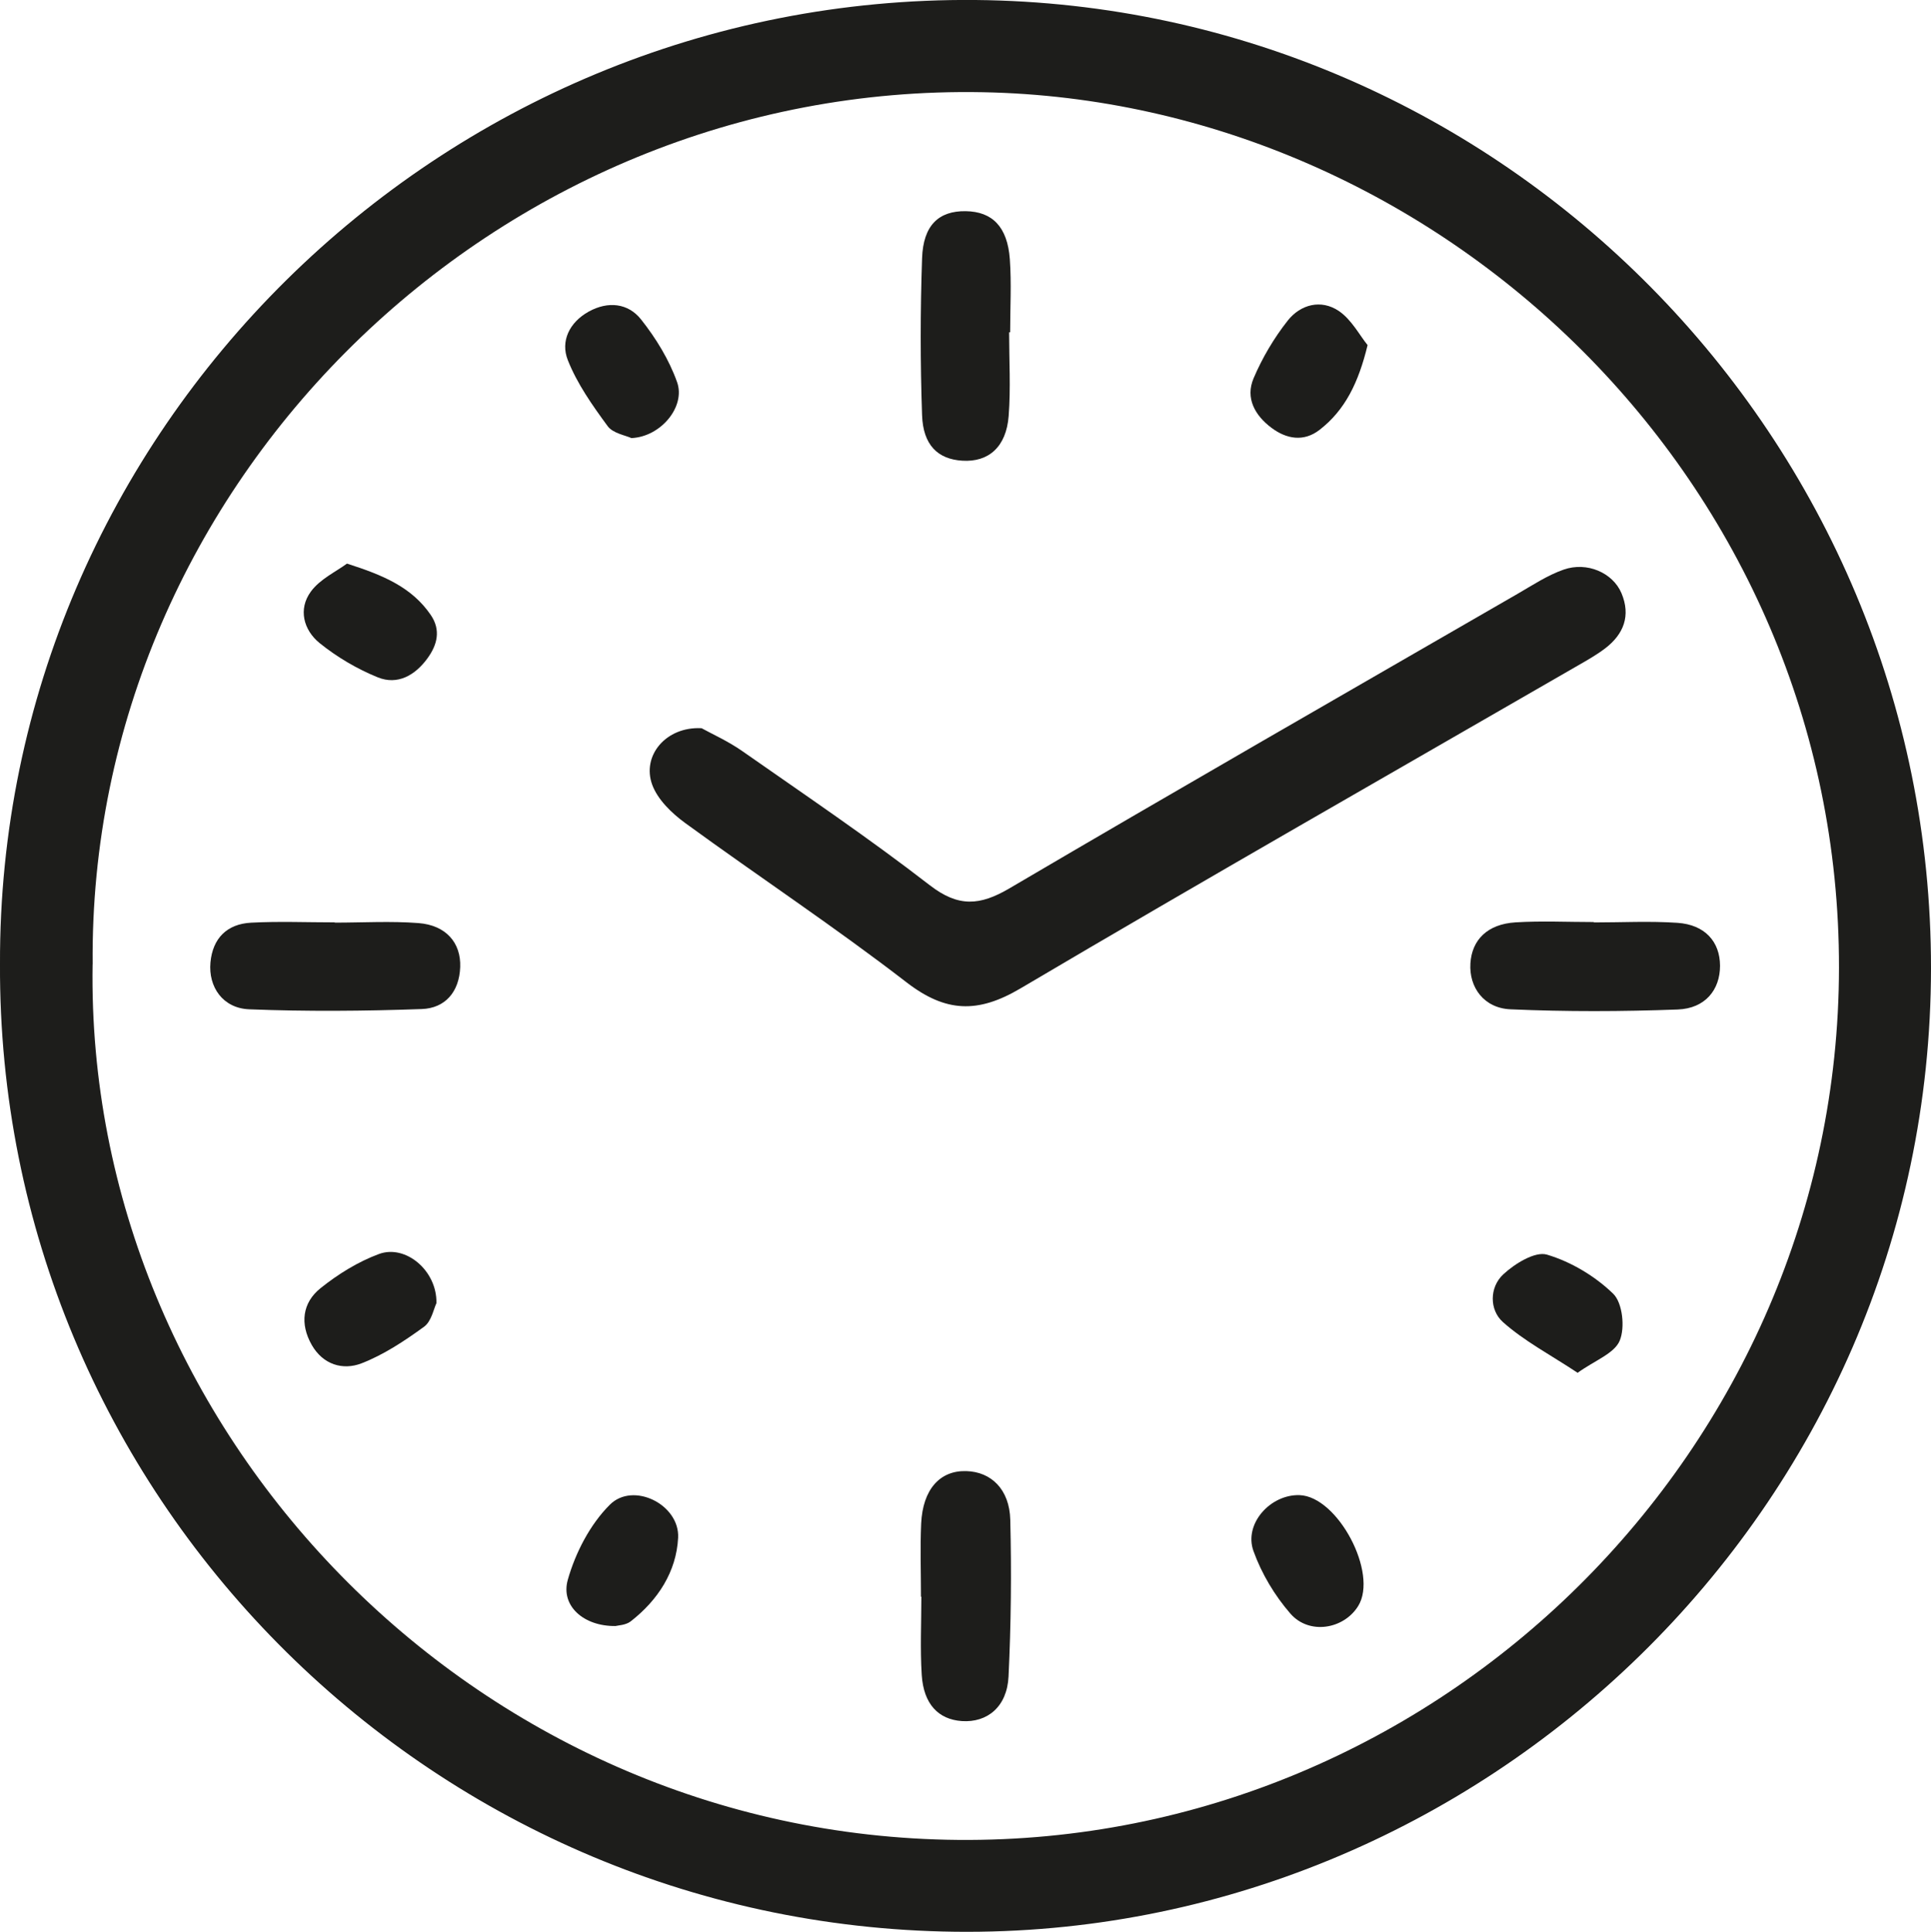 <?xml version="1.0" encoding="UTF-8"?><svg id="Layer_2" xmlns="http://www.w3.org/2000/svg" viewBox="0 0 299.68 299.78"><defs><style>.cls-1{fill:#1d1d1b;}</style></defs><g id="Layer_1-2"><g id="_모시간"><g><path class="cls-1" d="M0,149.55C-.25,66.97,68.13-.75,151.4,0c81.78,.76,148.34,68.06,148.28,150.26-.06,83.81-69.69,150.5-151.46,149.5C66.19,298.77-.39,231.75,0,149.55Zm14.37,.09c-1.16,72.22,59,135.24,134.36,135.87,74.61,.63,136.56-60.62,136.67-135.31,.11-75.6-62.06-134.55-132.87-135.89C76.84,12.87,13.67,75.14,14.38,149.64h-.01Z"/><path class="cls-1" d="M108.88,113c1.63,.9,4.11,2.01,6.3,3.54,9.78,6.84,19.69,13.53,29.12,20.83,4.44,3.43,7.77,3.18,12.36,.48,26.19-15.39,52.53-30.5,78.84-45.69,2.34-1.35,4.65-2.89,7.17-3.77,3.63-1.27,7.63,.49,8.97,3.65,1.47,3.48,.37,6.37-2.55,8.59-1.29,.98-2.72,1.79-4.13,2.6-28.89,16.68-57.88,33.19-86.61,50.16-6.61,3.9-11.59,3.73-17.68-.97-11.16-8.61-22.95-16.41-34.35-24.72-2.08-1.52-4.26-3.63-5.1-5.93-1.65-4.51,2.14-9.05,7.63-8.77h.03Z"/><path class="cls-1" d="M142.93,247.76c0-3.78-.14-7.58,.03-11.35,.25-5.3,2.91-8.25,7-8.13,3.87,.11,6.71,2.83,6.83,7.56,.2,8.1,.12,16.22-.27,24.31-.22,4.68-3.28,7.19-7.25,6.92-3.63-.25-5.93-2.63-6.22-7.14-.26-4.04-.06-8.1-.06-12.16h-.06Z"/><path class="cls-1" d="M51.96,143.17c4.33,0,8.68-.26,12.99,.07,4.27,.33,6.61,3.06,6.47,6.83-.14,3.83-2.32,6.38-5.96,6.51-8.92,.32-17.87,.39-26.78,.04-4.1-.16-6.36-3.47-6.02-7.26,.35-3.79,2.59-5.98,6.3-6.18,4.32-.23,8.66-.05,12.99-.05v.05h.01Z"/><path class="cls-1" d="M156.61,51.56c0,4.33,.26,8.68-.07,12.98-.37,4.82-3.12,7.2-7.19,6.95-3.79-.23-6.09-2.41-6.25-7.06-.28-8.11-.28-16.24,0-24.34,.17-5.14,2.59-7.38,6.77-7.32,4.12,.06,6.48,2.41,6.85,7.44,.27,3.77,.05,7.57,.05,11.36h-.15Z"/><path class="cls-1" d="M247.35,143.14c4.33,0,8.67-.23,12.98,.06,4.26,.29,6.6,2.92,6.61,6.67,0,3.72-2.3,6.62-6.57,6.78-8.64,.32-17.31,.35-25.95-.03-4.14-.18-6.45-3.43-6.22-7.12,.23-3.68,2.66-6.1,6.99-6.37,4.04-.25,8.11-.05,12.17-.05v.05h0Z"/><path class="cls-1" d="M212.24,53.56c-1.41,5.83-3.5,10.09-7.46,13.15-2.45,1.89-5.11,1.43-7.45-.32-2.56-1.91-4.09-4.61-2.78-7.69,1.35-3.17,3.16-6.24,5.29-8.94,1.99-2.53,5.19-3.36,7.94-1.5,1.98,1.34,3.22,3.77,4.46,5.29h0Z"/><path class="cls-1" d="M244.83,213.02c-4.23-2.8-8.29-4.92-11.6-7.88-2.08-1.87-2.11-5.37,.08-7.4,1.78-1.65,4.93-3.6,6.77-3.05,3.74,1.11,7.47,3.34,10.28,6.07,1.45,1.41,1.86,5.26,1.01,7.28-.83,1.99-3.85,3.06-6.54,4.99h0Z"/><path class="cls-1" d="M201.68,232.01c5.94,.2,12.25,12.13,9.1,17.21-2.24,3.61-7.62,4.51-10.52,1.17-2.44-2.8-4.48-6.22-5.73-9.71-1.52-4.22,2.63-8.82,7.16-8.67h-.01Z"/><path class="cls-1" d="M95.51,252.32c-4.92,.06-8.54-3.13-7.39-7.18,1.19-4.2,3.46-8.59,6.52-11.64,3.63-3.63,10.86-.03,10.6,5.13-.27,5.28-3.14,9.68-7.36,12.97-.78,.6-2,.62-2.36,.72h0Z"/><path class="cls-1" d="M53.85,87.46c5.67,1.8,10.07,3.69,12.99,7.95,1.62,2.36,1.02,4.67-.51,6.76-1.91,2.62-4.63,4.19-7.72,2.93-3.2-1.3-6.32-3.14-9.01-5.31-2.49-2.02-3.36-5.27-1.35-8,1.42-1.94,3.92-3.09,5.59-4.33h.01Z"/><path class="cls-1" d="M98.01,67.99c-.93-.44-2.89-.74-3.71-1.87-2.36-3.21-4.73-6.57-6.18-10.24-1.16-2.93,.24-5.86,3.25-7.53,2.99-1.65,6.1-1.32,8.11,1.21,2.31,2.91,4.36,6.25,5.6,9.74,1.35,3.8-2.52,8.47-7.07,8.68h0Z"/><path class="cls-1" d="M67.74,202.2c-.44,.9-.78,2.85-1.93,3.68-3.03,2.2-6.25,4.34-9.71,5.68-2.91,1.12-5.98,.19-7.72-2.86-1.85-3.25-1.47-6.54,1.37-8.81,2.71-2.17,5.82-4.1,9.07-5.3,4.13-1.52,9.02,2.59,8.91,7.61h.01Z"/></g></g></g></svg>